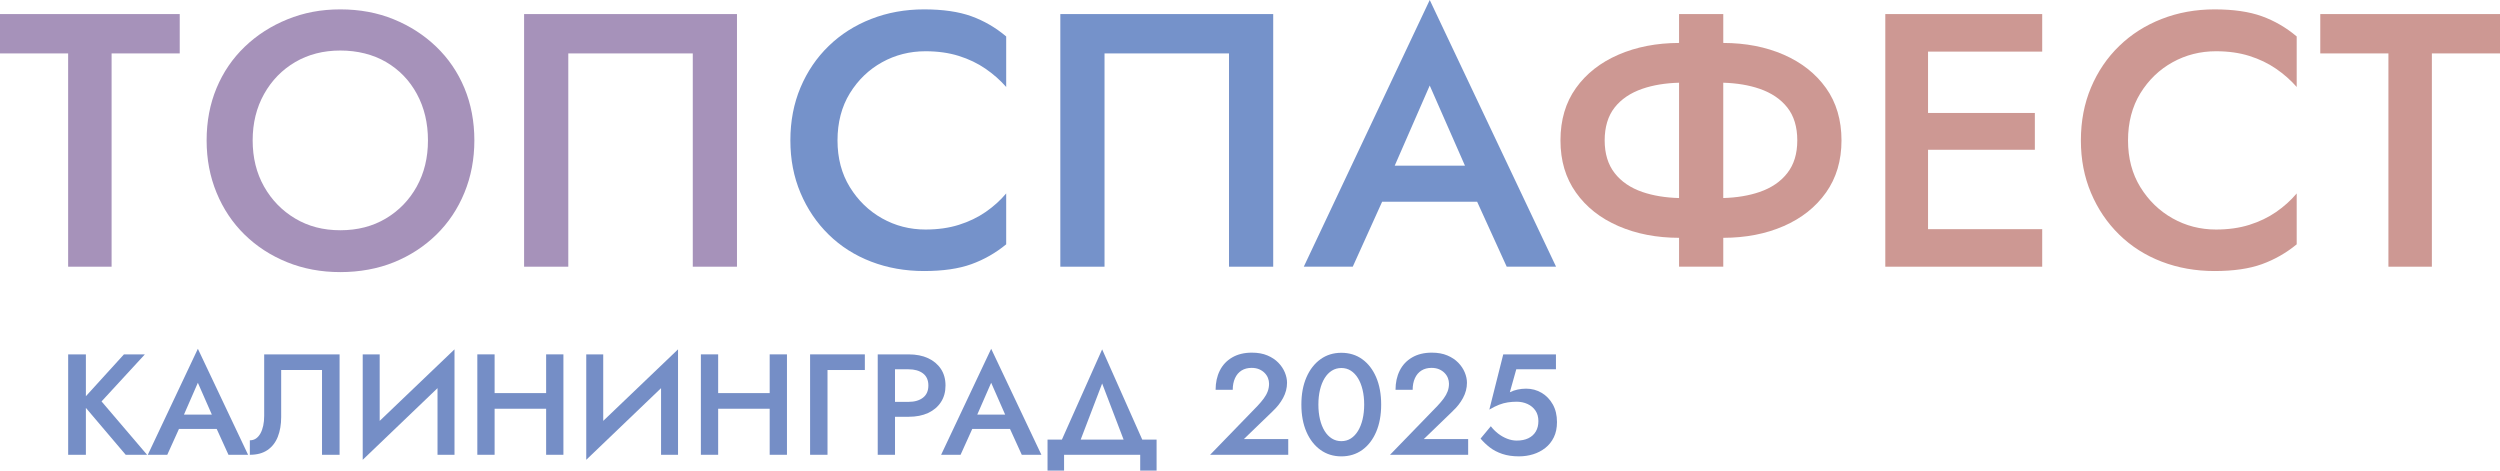 <?xml version="1.0" encoding="UTF-8"?> <svg xmlns="http://www.w3.org/2000/svg" width="1546" height="291" viewBox="0 0 1546 291" fill="none"><path d="M0 33.033H42.138V164.927H69.012V33.033H111.143V8.701H0V33.033Z" fill="#A692BA"></path><path d="M269.779 28.9C262.262 21.684 253.494 16.033 243.475 11.941C233.456 7.85 222.444 5.8 210.452 5.8C198.461 5.8 187.865 7.85 177.77 11.941C167.668 16.033 158.865 21.691 151.348 28.9C143.83 36.117 138.022 44.634 133.923 54.451C129.824 64.269 127.774 75.06 127.774 86.81C127.774 98.561 129.824 109.202 133.923 119.169C138.022 129.137 143.789 137.769 151.23 145.061C158.671 152.352 167.439 158.044 177.534 162.136C187.629 166.227 198.6 168.27 210.445 168.27C222.291 168.27 233.679 166.22 243.697 162.136C253.716 158.051 262.449 152.352 269.89 145.061C277.331 137.769 283.098 129.143 287.197 119.169C291.296 109.202 293.346 98.412 293.346 86.81C293.346 75.209 291.296 64.269 287.197 54.451C283.098 44.634 277.29 36.117 269.772 28.9H269.779ZM257.711 115.384C253.077 123.717 246.699 130.301 238.577 135.135C230.455 139.968 221.076 142.385 210.452 142.385C199.829 142.385 190.672 139.968 182.55 135.135C174.428 130.301 168.009 123.717 163.305 115.384C158.594 107.051 156.246 97.526 156.246 86.817C156.246 76.108 158.601 66.549 163.305 58.141C168.009 49.74 174.428 43.157 182.55 38.391C190.672 33.632 199.975 31.249 210.452 31.249C220.93 31.249 230.684 33.632 238.806 38.391C246.928 43.157 253.271 49.74 257.822 58.141C262.38 66.549 264.652 76.108 264.652 86.817C264.652 97.526 262.338 107.051 257.704 115.384H257.711Z" fill="#A692BA"></path><path d="M324.101 164.927H351.433V33.033H428.414V164.927H455.747V8.701H324.101V164.927Z" fill="#A692BA"></path><path d="M571.439 5.801C559.746 5.801 548.852 7.775 538.757 11.717C528.655 15.659 519.886 21.241 512.452 28.458C505.011 35.675 499.203 44.232 495.027 54.125C490.852 64.024 488.767 74.917 488.767 86.817C488.767 98.718 490.852 109.4 495.027 119.292C499.203 129.191 505.011 137.783 512.452 145.068C519.893 152.359 528.661 157.942 538.757 161.809C548.852 165.676 559.746 167.609 571.439 167.609C583.132 167.609 592.886 166.193 600.703 163.368C608.519 160.543 615.696 156.451 622.227 151.093V119.626C618.579 123.942 614.327 127.768 609.471 131.118C604.607 134.467 599.105 137.109 592.956 139.042C586.807 140.976 579.936 141.943 572.342 141.943C562.622 141.943 553.666 139.635 545.468 135.026C537.27 130.417 530.628 123.976 525.542 115.718C520.449 107.46 517.913 97.826 517.913 86.817C517.913 75.808 520.456 65.95 525.542 57.692C530.628 49.434 537.27 43.041 545.468 38.5C553.666 33.966 562.622 31.692 572.342 31.692C579.936 31.692 586.807 32.659 592.956 34.592C599.105 36.526 604.607 39.167 609.471 42.517C614.327 45.866 618.579 49.624 622.227 53.784V22.542C615.696 17.041 608.519 12.874 600.703 10.042C592.88 7.217 583.125 5.801 571.439 5.801Z" fill="#7592CA"></path><path d="M655.706 164.927H683.038V33.033H760.019V164.927H787.352V8.701H655.706V164.927Z" fill="#7592CA"></path><path d="M806.252 164.927H836.544L854.705 124.752H913.463L931.749 164.927H962.271L884.15 0L806.259 164.927H806.252ZM905.924 102.435H862.501L884.143 52.892L905.924 102.435Z" fill="#7592CA"></path><path d="M1103.02 33.809C1091.99 29.003 1079.54 26.586 1065.67 26.558V8.701H1038.33V26.558C1024.45 26.586 1011.97 29.003 1000.87 33.809C989.708 38.643 980.939 45.526 974.561 54.451C968.183 63.377 964.994 74.168 964.994 86.811C964.994 99.453 968.183 110.06 974.561 119.061C980.939 128.068 989.708 134.985 1000.87 139.819C1011.97 144.632 1024.45 147.042 1038.33 147.069V164.927H1065.67V147.069C1079.54 147.042 1091.99 144.632 1103.02 139.819C1114.1 134.985 1122.83 128.068 1129.21 119.061C1135.59 110.06 1138.78 99.31 1138.78 86.811C1138.78 74.311 1135.59 63.377 1129.21 54.451C1122.83 45.526 1114.1 38.643 1103.02 33.809ZM1015.67 118.727C1008.31 116.201 1002.57 112.293 998.476 107.01C994.376 101.734 992.327 94.994 992.327 86.811C992.327 78.627 994.376 71.71 998.476 66.502C1002.57 61.294 1008.31 57.427 1015.67 54.894C1022.27 52.627 1029.83 51.381 1038.33 51.15V122.471C1029.84 122.24 1022.28 120.994 1015.67 118.727ZM1105.29 107.01C1101.19 112.293 1095.46 116.201 1088.09 118.727C1081.55 120.981 1074.07 122.22 1065.66 122.465V51.15C1074.07 51.401 1081.54 52.641 1088.09 54.894C1095.46 57.427 1101.19 61.294 1105.29 66.502C1109.39 71.71 1111.44 78.477 1111.44 86.811C1111.44 95.144 1109.39 101.727 1105.29 107.01Z" fill="#CD9893"></path><path d="M1182.51 8.701H1165.87V164.927H1182.51H1192.3H1262.9V141.718H1192.3V92.618H1258.35V69.858H1192.3V31.916H1262.9V8.701H1192.3H1182.51Z" fill="#CD9893"></path><path d="M1369.49 5.8C1357.8 5.8 1346.9 7.775 1336.81 11.717C1326.71 15.659 1317.94 21.241 1310.5 28.458C1303.06 35.675 1297.25 44.232 1293.08 54.125C1288.9 64.024 1286.82 74.917 1286.82 86.817C1286.82 98.718 1288.9 109.4 1293.08 119.292C1297.25 129.191 1303.06 137.783 1310.5 145.068C1317.95 152.359 1326.71 157.942 1336.81 161.809C1346.9 165.676 1357.8 167.609 1369.49 167.609C1381.18 167.609 1390.94 166.193 1398.75 163.368C1406.57 160.542 1413.75 156.451 1420.28 151.093V119.626C1416.63 123.942 1412.38 127.768 1407.52 131.118C1402.66 134.467 1397.16 137.109 1391.01 139.042C1384.86 140.976 1377.99 141.943 1370.39 141.943C1360.67 141.943 1351.72 139.635 1343.52 135.026C1335.32 130.416 1328.68 123.976 1323.59 115.718C1318.5 107.459 1315.97 97.826 1315.97 86.817C1315.97 75.808 1318.51 65.95 1323.59 57.692C1328.68 49.434 1335.32 43.041 1343.52 38.5C1351.72 33.966 1360.67 31.692 1370.39 31.692C1377.99 31.692 1384.86 32.658 1391.01 34.592C1397.16 36.526 1402.66 39.167 1407.52 42.517C1412.38 45.866 1416.63 49.624 1420.28 53.784V22.542C1413.75 17.041 1406.57 12.874 1398.75 10.042C1390.93 7.217 1381.18 5.8 1369.49 5.8Z" fill="#CD9893"></path><path d="M1434.86 8.701V33.033H1477V164.927H1503.87V33.033H1546V8.701H1434.86Z" fill="#CD9893"></path><path d="M89.591 219.14H76.648L53.109 245.025V219.14H42.152V281.237H53.109V252.235L77.731 281.237H90.946L62.794 248.238L89.591 219.14Z" fill="#758EC6"></path><path d="M91.4 281.237H103.44L110.659 265.272H134.017L141.284 281.237H153.415L122.366 215.682L91.406 281.237H91.4ZM131.016 256.401H113.757L122.359 236.705L131.016 256.401Z" fill="#758EC6"></path><path d="M163.372 257.198C163.372 259.383 163.178 261.398 162.782 263.23C162.386 265.061 161.816 266.661 161.059 268.023C160.301 269.384 159.384 270.433 158.3 271.175C157.217 271.917 155.945 272.285 154.5 272.285V281.244C158.905 281.244 162.546 280.27 165.408 278.317C168.271 276.363 170.403 273.633 171.793 270.113C173.183 266.593 173.877 262.528 173.877 257.913V228.815H199.132V281.244H209.999V219.147H163.372V257.205V257.198Z" fill="#758EC6"></path><path d="M234.801 219.14H224.303V284.348L270.561 240.034V281.237H281.066V216.036L234.801 260.275V219.14Z" fill="#758EC6"></path><path d="M337.728 243.091H305.866V219.14H295.18V281.237H305.866V252.766H337.728V281.237H348.414V219.14H337.728V243.091Z" fill="#758EC6"></path><path d="M373.036 219.14H362.538V284.348L408.796 240.034V281.237H419.294V216.036L373.036 260.275V219.14Z" fill="#758EC6"></path><path d="M475.97 243.091H444.107V219.14H433.422V281.237H444.107V252.766H475.97V281.237H486.655V219.14H475.97V243.091Z" fill="#758EC6"></path><path d="M500.963 281.237H511.732V228.815H534.819V219.14H500.963V281.237Z" fill="#758EC6"></path><path d="M581.847 228.147C579.943 225.281 577.303 223.062 573.926 221.496C570.543 219.93 566.534 219.147 561.886 219.147H542.786V281.244H553.472V257.735H561.893C566.541 257.735 570.549 256.953 573.933 255.387C577.31 253.821 579.957 251.588 581.853 248.687C583.757 245.787 584.702 242.363 584.702 238.394C584.702 234.424 583.75 231.014 581.853 228.147H581.847ZM570.758 245.937C568.528 247.653 565.568 248.51 561.886 248.51H553.465V228.372H561.886C565.568 228.372 568.528 229.216 570.758 230.898C572.988 232.586 574.107 235.085 574.107 238.394C574.107 241.702 572.988 244.221 570.758 245.937Z" fill="#758EC6"></path><path d="M581.979 281.237H594.019L601.238 265.272H624.596L631.863 281.237H643.994L612.945 215.682L581.986 281.237H581.979ZM621.595 256.401H604.337L612.938 236.705L621.595 256.401Z" fill="#758EC6"></path><path d="M681.568 216.036L656.688 271.835H647.795V291H658.022V281.244H705.1V291H715.236V271.835H706.357L681.561 216.036H681.568ZM681.568 237.148L694.831 271.835H668.304L681.568 237.148Z" fill="#758EC6"></path><path d="M787.123 254.182C789.714 251.819 791.833 249.123 793.459 246.107C795.092 243.091 795.904 239.96 795.904 236.705C795.904 234.636 795.453 232.505 794.55 230.319C793.646 228.134 792.299 226.119 790.52 224.287C788.741 222.456 786.49 220.958 783.774 219.807C781.057 218.657 777.861 218.078 774.179 218.078C769.413 218.078 765.334 219.072 761.958 221.053C758.574 223.035 756.024 225.758 754.308 229.216C752.585 232.675 751.731 236.624 751.731 241.062H762.326C762.326 238.346 762.791 235.95 763.729 233.88C764.667 231.81 766.008 230.231 767.759 229.135C769.51 228.039 771.594 227.494 774.005 227.494C775.756 227.494 777.291 227.773 778.625 228.338C779.952 228.903 781.085 229.652 782.023 230.598C782.961 231.545 783.656 232.593 784.107 233.751C784.559 234.908 784.788 236.072 784.788 237.257C784.788 238.911 784.517 240.484 783.975 241.961C783.433 243.439 782.62 244.916 781.53 246.4C780.446 247.877 779.146 249.416 777.639 251.016L748.305 281.264H796.648V271.508H769.218L787.143 254.209L787.123 254.182Z" fill="#758EC6"></path><path d="M842.436 222.156C838.753 219.494 834.439 218.167 829.492 218.167C824.545 218.167 820.3 219.494 816.59 222.156C812.88 224.818 809.983 228.542 807.898 233.335C805.814 238.128 804.772 243.745 804.772 250.192C804.772 256.639 805.814 262.256 807.898 267.049C809.983 271.842 812.88 275.566 816.59 278.228C820.3 280.89 824.601 282.218 829.492 282.218C834.383 282.218 838.753 280.89 842.436 278.228C846.118 275.566 848.981 271.842 851.037 267.049C853.087 262.256 854.115 256.639 854.115 250.192C854.115 243.745 853.087 238.128 851.037 233.335C848.988 228.542 846.118 224.818 842.436 222.156ZM842.616 259.329C841.949 262.106 840.998 264.503 839.768 266.511C838.531 268.52 837.051 270.072 835.335 271.168C833.612 272.264 831.667 272.809 829.499 272.809C827.331 272.809 825.365 272.264 823.614 271.168C821.863 270.072 820.37 268.52 819.133 266.511C817.896 264.503 816.944 262.106 816.284 259.329C815.617 256.551 815.291 253.501 815.291 250.192C815.291 246.883 815.624 243.833 816.284 241.056C816.951 238.278 817.896 235.881 819.133 233.873C820.37 231.865 821.863 230.312 823.614 229.216C825.365 228.12 827.324 227.575 829.499 227.575C831.674 227.575 833.619 228.12 835.335 229.216C837.058 230.312 838.531 231.865 839.768 233.873C841.005 235.881 841.956 238.278 842.616 241.056C843.283 243.833 843.61 246.883 843.61 250.192C843.61 253.501 843.276 256.551 842.616 259.329Z" fill="#758EC6"></path><path d="M898.384 254.182C900.976 251.819 903.095 249.123 904.72 246.107C906.353 243.091 907.166 239.96 907.166 236.705C907.166 234.636 906.714 232.505 905.811 230.319C904.908 228.134 903.56 226.119 901.781 224.287C900.003 222.456 897.752 220.958 895.035 219.807C892.319 218.657 889.123 218.078 885.44 218.078C880.674 218.078 876.596 219.072 873.219 221.053C869.836 223.035 867.286 225.758 865.57 229.216C863.847 232.675 862.992 236.624 862.992 241.062H873.587C873.587 238.346 874.053 235.95 874.991 233.88C875.929 231.81 877.27 230.231 879.021 229.135C880.771 228.039 882.856 227.494 885.267 227.494C887.018 227.494 888.553 227.773 889.887 228.338C891.214 228.903 892.346 229.652 893.284 230.598C894.222 231.545 894.917 232.593 895.369 233.751C895.82 234.908 896.05 236.072 896.05 237.257C896.05 238.911 895.779 240.484 895.237 241.961C894.695 243.439 893.882 244.916 892.791 246.4C891.707 247.877 890.408 249.416 888.9 251.016L859.567 281.264H907.909V271.508H880.48L898.405 254.209L898.384 254.182Z" fill="#758EC6"></path><path d="M960.26 250.104C958.537 247.026 956.231 244.637 953.333 242.921C950.436 241.205 947.233 240.348 943.738 240.348C941.988 240.348 940.265 240.525 938.576 240.879C936.888 241.233 935.255 241.798 933.685 242.567L937.666 228.372H962.199V219.147H929.607L921.005 253.303C923.18 252.003 925.181 250.996 927.029 250.287C928.87 249.579 930.677 249.089 932.462 248.824C934.241 248.558 936.068 248.422 937.937 248.422C940.348 248.422 942.585 248.899 944.635 249.838C946.684 250.784 948.317 252.146 949.526 253.916C950.735 255.693 951.339 257.851 951.339 260.391C951.339 262.93 950.811 265.02 949.755 266.824C948.699 268.629 947.178 270.017 945.184 270.991C943.19 271.965 940.779 272.455 937.944 272.455C935.95 272.455 933.942 272.053 931.92 271.256C929.899 270.46 928.044 269.391 926.355 268.063C924.667 266.736 923.187 265.238 921.923 263.584L915.586 271.216C917.219 273.17 919.116 274.987 921.29 276.669C923.465 278.357 926.043 279.699 929.03 280.706C932.018 281.714 935.443 282.211 939.306 282.211C942.384 282.211 945.309 281.782 948.088 280.924C950.86 280.066 953.368 278.766 955.598 277.023C957.829 275.28 959.593 273.074 960.893 270.412C962.192 267.75 962.838 264.619 962.838 261.01C962.838 256.81 961.976 253.174 960.26 250.097V250.104Z" fill="#758EC6"></path></svg> 